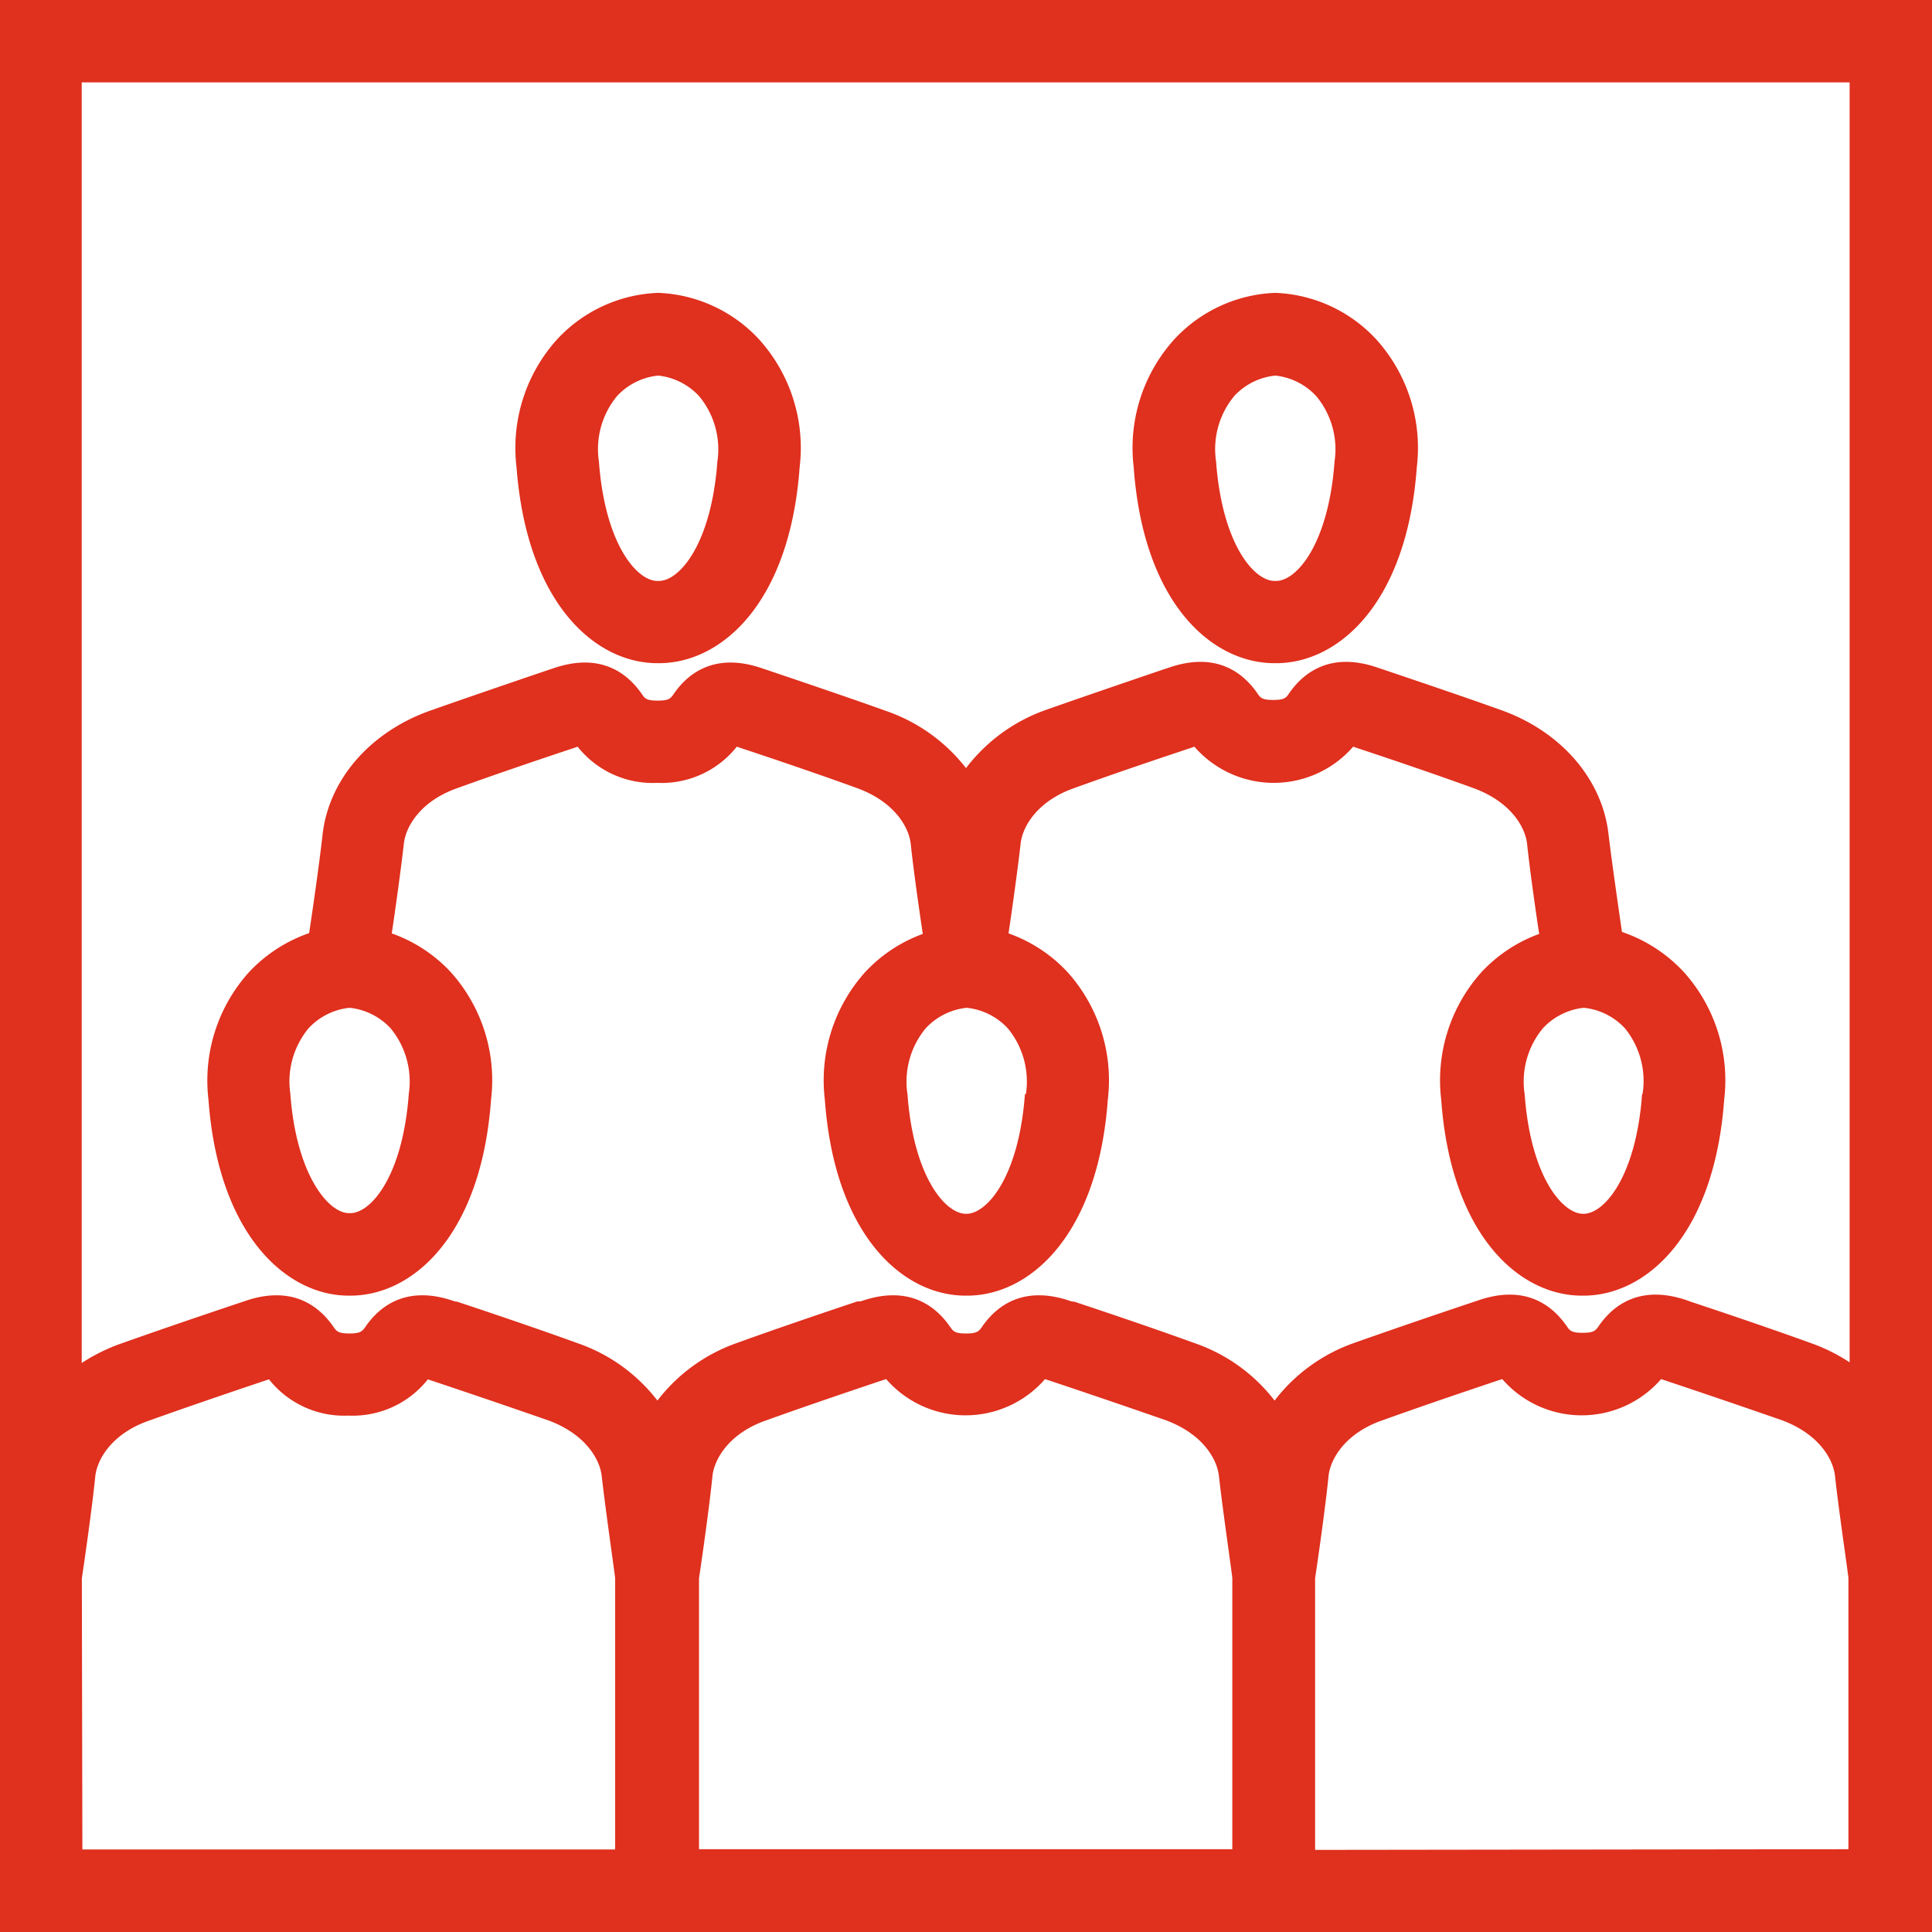 <svg id="Layer_1" data-name="Layer 1" xmlns="http://www.w3.org/2000/svg" viewBox="0 0 144 144"><defs><style>.cls-1{fill:#e0301e;}</style></defs><title>PwC_Pictograms_Community_Red_RGB</title><path class="cls-1" d="M0,0V144H144V0ZM137.86,6.14v95.4a13.31,13.31,0,0,0-2.85-1.42c-2.29-.83-5.38-1.9-9-3.1l-.19-.07c-3.58-1.27-5.62.35-6.69,1.93-.23.32-.39.46-1.17.46s-.94-.14-1.16-.46c-1.08-1.58-3.11-3.2-6.7-1.93l-.24.08c-3.56,1.19-6.66,2.26-9,3.09A12.8,12.8,0,0,0,95,104.39a12.75,12.75,0,0,0-5.93-4.27c-2.29-.83-5.38-1.9-9-3.1L79.86,97c-3.58-1.27-5.62.35-6.69,1.93-.23.32-.39.46-1.17.46s-.94-.14-1.16-.46c-1.08-1.58-3.11-3.2-6.7-1.93L63.9,97c-3.56,1.19-6.66,2.26-8.95,3.09A12.8,12.8,0,0,0,49,104.39a12.75,12.75,0,0,0-5.93-4.27c-2.29-.83-5.38-1.9-9-3.1L33.9,97c-3.58-1.27-5.62.35-6.69,1.93-.23.32-.39.46-1.17.46s-.94-.14-1.16-.46c-1.08-1.58-3.11-3.2-6.7-1.93l-.24.08c-3.56,1.19-6.66,2.26-9,3.09a13.54,13.54,0,0,0-2.85,1.42V6.14ZM52.1,117.64c.15-1,.76-5.18,1-7.61.14-1.31,1.25-3.17,3.91-4.13,2.25-.81,5.29-1.86,8.85-3.05l.19-.06a7.84,7.84,0,0,0,11.84,0l.24.08c3.51,1.17,6.56,2.22,8.8,3,2.66,1,3.77,2.82,3.92,4.13.27,2.43.88,6.6,1,7.61v20.22H52.1Zm-46,0c.16-1.06.76-5.18,1-7.59.14-1.31,1.25-3.17,3.91-4.13,1.57-.56,4.37-1.55,8.85-3.05l.19-.06a7.14,7.14,0,0,0,5.92,2.7,7.15,7.15,0,0,0,5.92-2.7l.24.08c3.51,1.17,6.56,2.22,8.8,3,2.66,1,3.77,2.82,3.92,4.13.27,2.43.88,6.6,1,7.61v20.22H6.14Zm91.92,20.24V117.64c.15-1,.76-5.18,1-7.61.14-1.31,1.25-3.17,3.91-4.13,2.25-.81,5.29-1.86,8.85-3.05l.19-.06a7.84,7.84,0,0,0,11.84,0l.24.08c3.51,1.17,6.56,2.22,8.8,3,2.66,1,3.77,2.82,3.92,4.13.26,2.41.87,6.53,1,7.59v20.24Z"/><path class="cls-1" d="M26,96.57h.11c4.69,0,9.76-4.52,10.49-14.61a12.06,12.06,0,0,0-3-9.5,11,11,0,0,0-4.4-2.89c.25-1.66.68-4.73.9-6.68.14-1.3,1.25-3.16,3.91-4.12,3.06-1.11,6.86-2.39,8.86-3.05l.18-.07A7.14,7.14,0,0,0,49,58.35a7.15,7.15,0,0,0,5.92-2.7l.19.07c2,.66,5.8,1.94,8.85,3.05,2.66,1,3.77,2.82,3.92,4.12.21,2,.65,5.06.9,6.72a11,11,0,0,0-4.3,2.85,12.07,12.07,0,0,0-3,9.51c.73,10.08,5.8,14.6,10.49,14.6h.11c4.69,0,9.76-4.52,10.49-14.61a12.06,12.06,0,0,0-3-9.5,11,11,0,0,0-4.4-2.89c.25-1.66.68-4.73.9-6.68.14-1.3,1.25-3.16,3.91-4.12,3.06-1.11,6.86-2.39,8.86-3.05l.18-.07a7.84,7.84,0,0,0,11.84,0l.19.07c2,.66,5.8,1.94,8.85,3.05,2.66,1,3.77,2.82,3.92,4.12.21,2,.65,5.06.9,6.72a11,11,0,0,0-4.3,2.85,12.07,12.07,0,0,0-3,9.51c.73,10.08,5.8,14.6,10.49,14.6h.11c4.69,0,9.76-4.52,10.49-14.61a12.06,12.06,0,0,0-3-9.5,11.17,11.17,0,0,0-4.62-3c-.16-1.14-.73-5-1-7.28-.46-4.08-3.5-7.62-7.94-9.23-3.12-1.12-7-2.42-9-3.1l-.19-.06c-3.58-1.27-5.62.34-6.7,1.92-.22.33-.38.46-1.16.46s-.94-.13-1.16-.46c-1.08-1.58-3.11-3.19-6.7-1.92l-.19.06c-2,.68-5.88,2-9,3.1A12.87,12.87,0,0,0,72,57.25,12.82,12.82,0,0,0,66.07,53c-3.12-1.12-7-2.42-9-3.1l-.19-.06c-3.58-1.27-5.62.34-6.69,1.92-.23.33-.39.46-1.17.46s-.94-.13-1.16-.46c-1.08-1.58-3.11-3.19-6.7-1.92l-.19.06c-2,.68-5.88,2-9,3.1-4.44,1.61-7.48,5.15-7.93,9.23-.25,2.25-.83,6.23-1,7.32a11.11,11.11,0,0,0-4.5,2.93,12.06,12.06,0,0,0-3,9.5C16.28,92.05,21.35,96.57,26,96.57Zm96.39-15c-.45,6.14-2.82,8.9-4.36,8.9H118c-1.54,0-3.91-2.76-4.36-8.9A6.23,6.23,0,0,1,115,76.64a4.86,4.86,0,0,1,3-1.52h.11a4.86,4.86,0,0,1,3,1.52A6.23,6.23,0,0,1,122.43,81.52Zm-46,0c-.45,6.14-2.82,8.9-4.36,8.9H72c-1.54,0-3.91-2.76-4.36-8.9A6.23,6.23,0,0,1,69,76.64a4.86,4.86,0,0,1,3-1.52h.11a4.86,4.86,0,0,1,3,1.52A6.23,6.23,0,0,1,76.47,81.52ZM23,76.64a4.86,4.86,0,0,1,3-1.52h.11a4.86,4.86,0,0,1,3,1.52,6.23,6.23,0,0,1,1.36,4.88c-.45,6.14-2.82,8.9-4.36,8.9H26c-1.5,0-3.92-2.83-4.36-8.9A6.23,6.23,0,0,1,23,76.64Z"/><path class="cls-1" d="M49,49.43h.11c4.69,0,9.76-4.51,10.49-14.6a12.07,12.07,0,0,0-3-9.51,10.8,10.8,0,0,0-7.5-3.49H49a10.8,10.8,0,0,0-7.5,3.49,12.07,12.07,0,0,0-3,9.51C39.26,44.92,44.33,49.43,49,49.43ZM46,29.51A4.84,4.84,0,0,1,49,28h.11a4.84,4.84,0,0,1,3,1.53,6.2,6.2,0,0,1,1.36,4.87c-.45,6.14-2.82,8.9-4.36,8.9H49c-1.54,0-3.91-2.76-4.36-8.9A6.2,6.2,0,0,1,46,29.51Z"/><path class="cls-1" d="M95,49.43h.11c4.69,0,9.76-4.51,10.49-14.6a12.07,12.07,0,0,0-3-9.51,10.8,10.8,0,0,0-7.5-3.49H95a10.8,10.8,0,0,0-7.5,3.49,12.07,12.07,0,0,0-3,9.51C85.22,44.92,90.29,49.43,95,49.43ZM92,29.51A4.84,4.84,0,0,1,95,28h.11a4.84,4.84,0,0,1,3,1.53,6.2,6.2,0,0,1,1.36,4.87c-.45,6.14-2.82,8.9-4.36,8.9H95c-1.54,0-3.91-2.76-4.36-8.9A6.2,6.2,0,0,1,92,29.51Z"/></svg>
